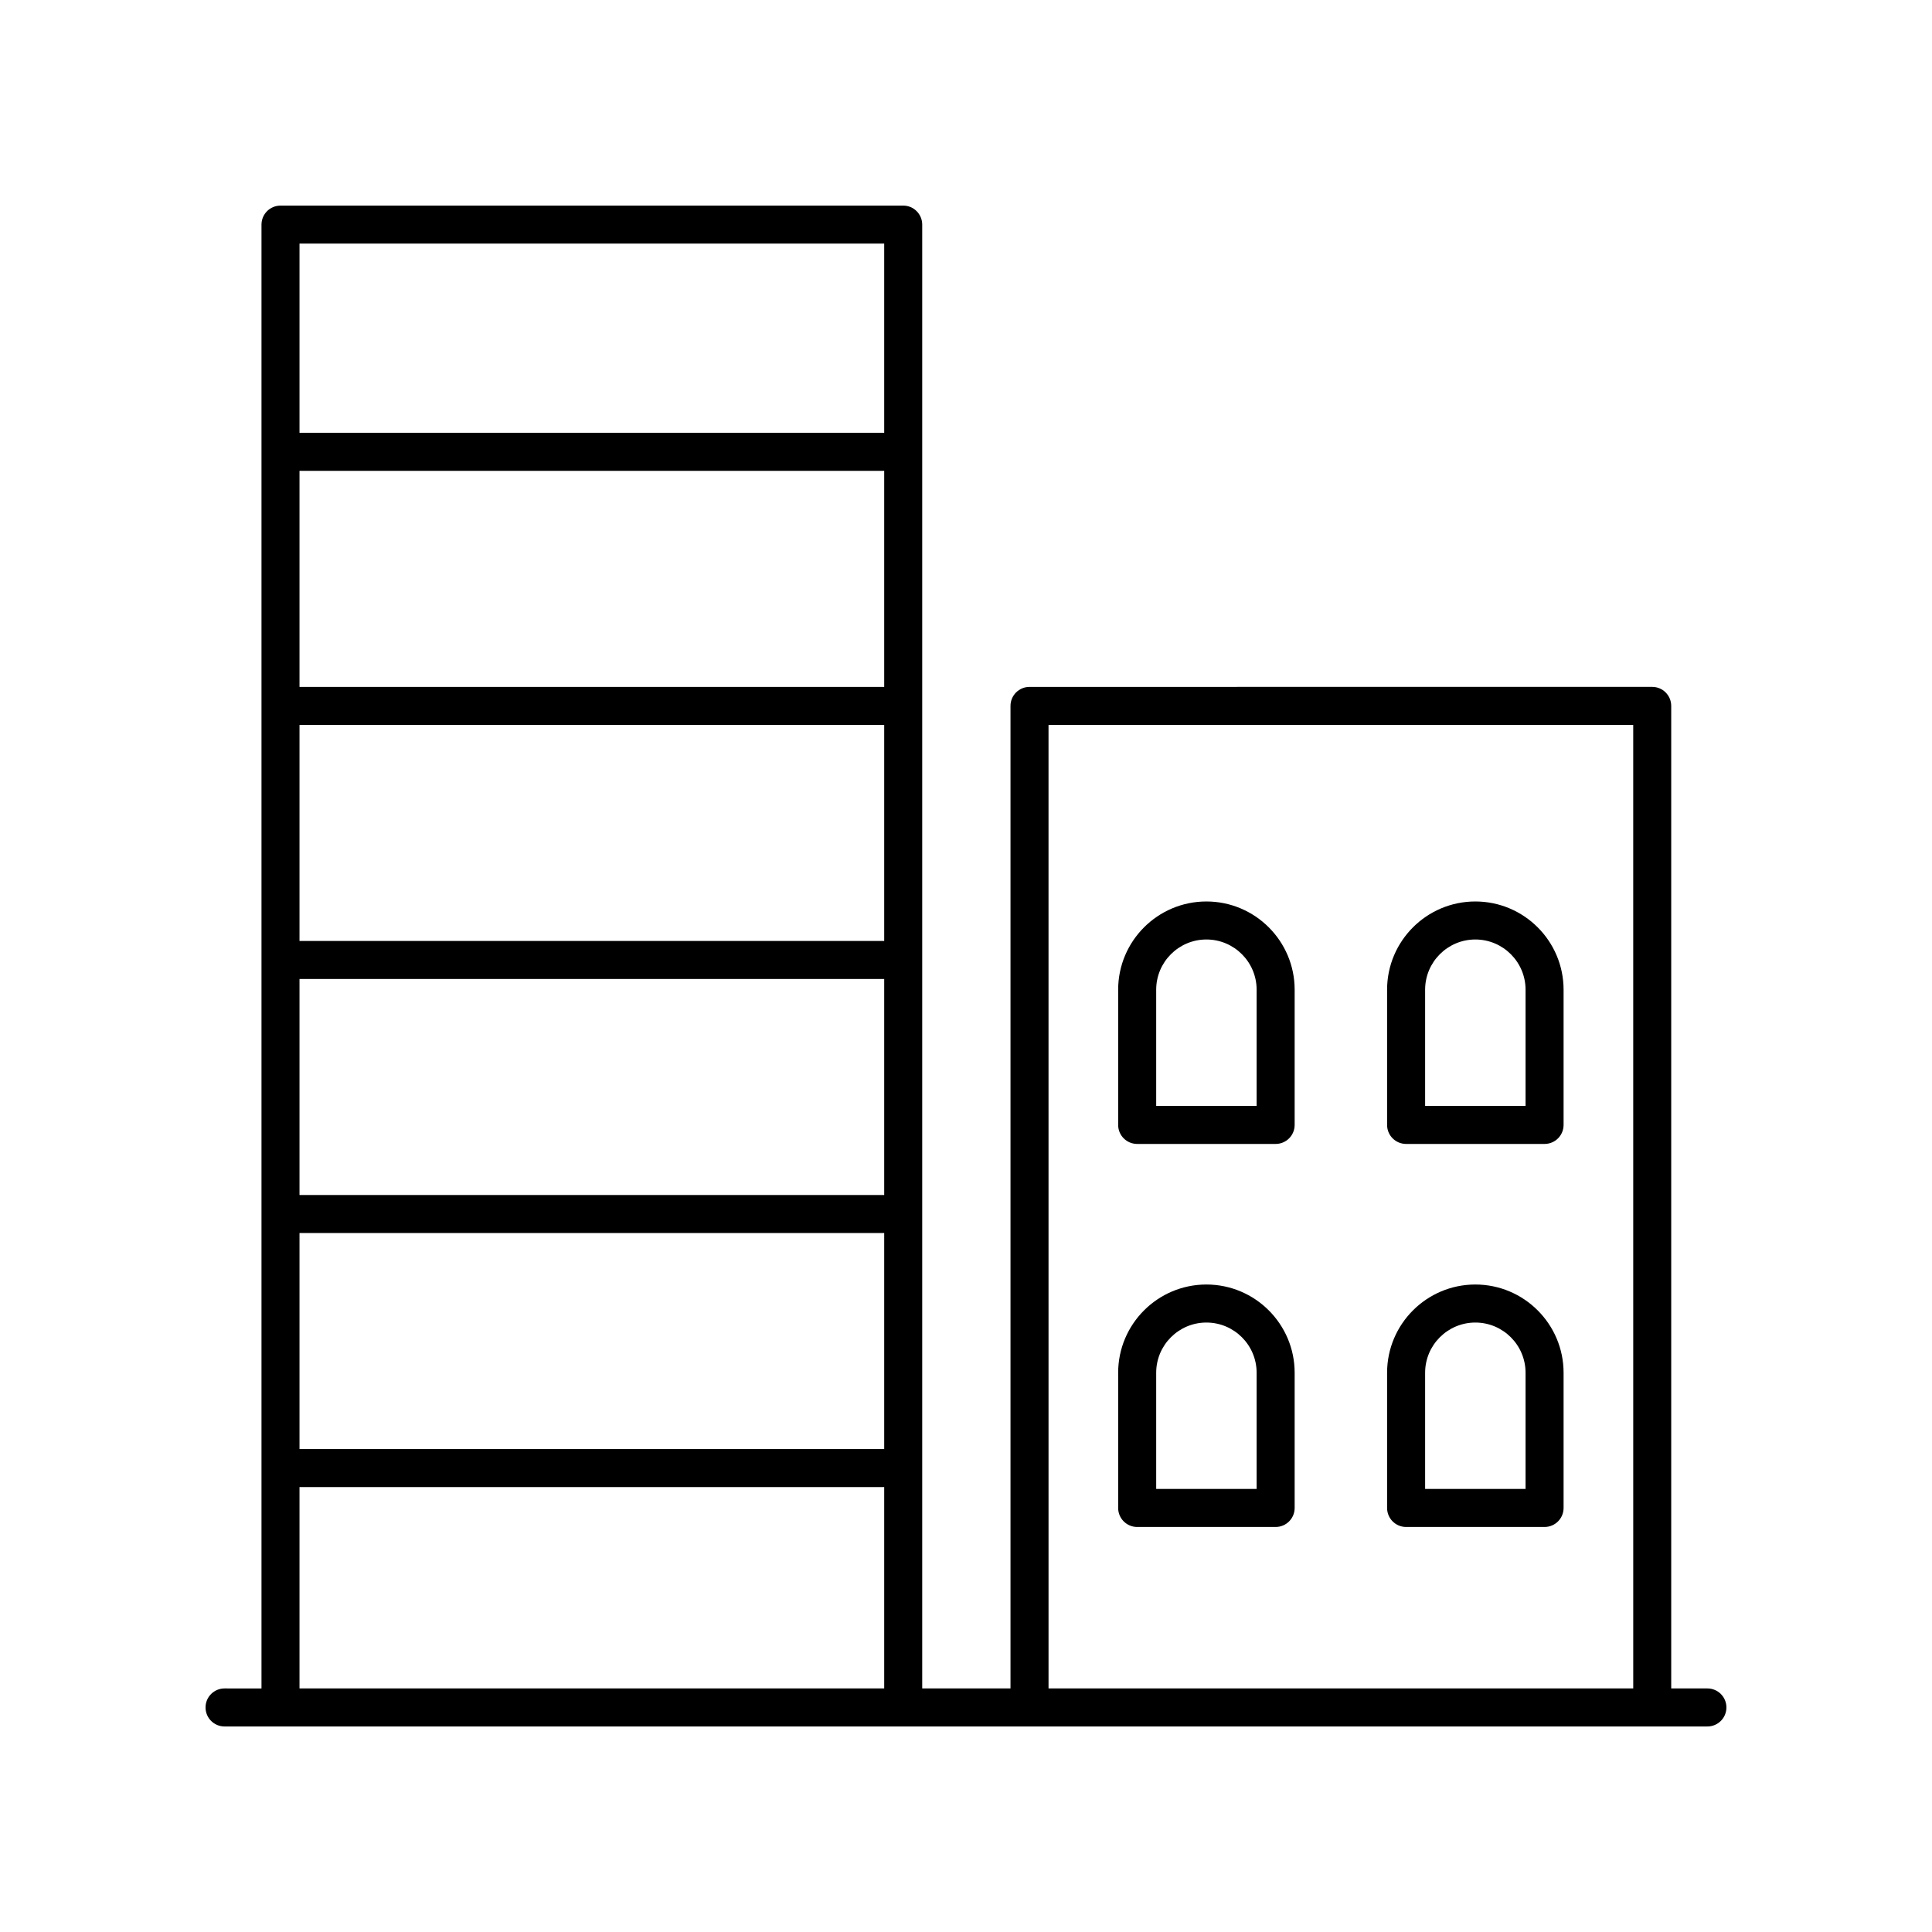 <?xml version="1.0" encoding="UTF-8"?>
<!-- Uploaded to: SVG Repo, www.svgrepo.com, Generator: SVG Repo Mixer Tools -->
<svg fill="#000000" width="800px" height="800px" version="1.1" viewBox="144 144 512 512" xmlns="http://www.w3.org/2000/svg">
 <g>
  <path d="m596.48 591.45h-9.59v-260.38c0-2.785-2.254-5.039-5.039-5.039l-165.02 0.004c-2.785 0-5.039 2.254-5.039 5.039v260.38h-23.395v-387.93c0-2.785-2.254-5.039-5.039-5.039l-165.02 0.004c-2.785 0-5.039 2.254-5.039 5.039v387.93l-9.789-0.004c-2.785 0-5.039 2.254-5.039 5.039s2.254 5.039 5.039 5.039h392.97c2.785 0 5.039-2.254 5.039-5.039s-2.254-5.039-5.039-5.039zm-174.61-255.34h154.95l0.004 255.34h-154.95zm-43.547 57.254h-154.95v-57.254h154.95zm-154.95 10.078h154.95v57.25h-154.95zm154.95-77.406h-154.95v-57.254h154.95zm-154.95 144.73h154.95v57.254h-154.95zm154.95-262.21v50.145h-154.95v-50.145zm-154.95 329.54h154.95v53.355h-154.95z"/>
  <path d="m463.71 484.41c-12.895 0-23.387 10.488-23.387 23.387v35.828c0 2.785 2.254 5.039 5.039 5.039h36.695c2.785 0 5.039-2.254 5.039-5.039v-35.828c0-12.895-10.488-23.387-23.387-23.387zm13.309 54.176h-26.617v-30.789c0-7.34 5.969-13.309 13.309-13.309 7.34 0 13.309 5.969 13.309 13.309z"/>
  <path d="m534.98 484.41c-12.895 0-23.387 10.488-23.387 23.387v35.828c0 2.785 2.254 5.039 5.039 5.039h36.695c2.785 0 5.039-2.254 5.039-5.039v-35.828c-0.004-12.895-10.492-23.387-23.387-23.387zm13.309 54.176h-26.617v-30.789c0-7.34 5.969-13.309 13.309-13.309 7.34 0 13.309 5.969 13.309 13.309z"/>
  <path d="m463.71 382.9c-12.895 0-23.387 10.488-23.387 23.387v35.828c0 2.785 2.254 5.039 5.039 5.039h36.695c2.785 0 5.039-2.254 5.039-5.039v-35.828c0-12.898-10.488-23.387-23.387-23.387zm13.309 54.172h-26.617v-30.789c0-7.34 5.969-13.309 13.309-13.309 7.34 0 13.309 5.969 13.309 13.309z"/>
  <path d="m534.98 382.9c-12.895 0-23.387 10.488-23.387 23.387v35.828c0 2.785 2.254 5.039 5.039 5.039h36.695c2.785 0 5.039-2.254 5.039-5.039v-35.828c-0.004-12.898-10.492-23.387-23.387-23.387zm13.309 54.172h-26.617v-30.789c0-7.34 5.969-13.309 13.309-13.309 7.34 0 13.309 5.969 13.309 13.309z"/>
 </g>
</svg>